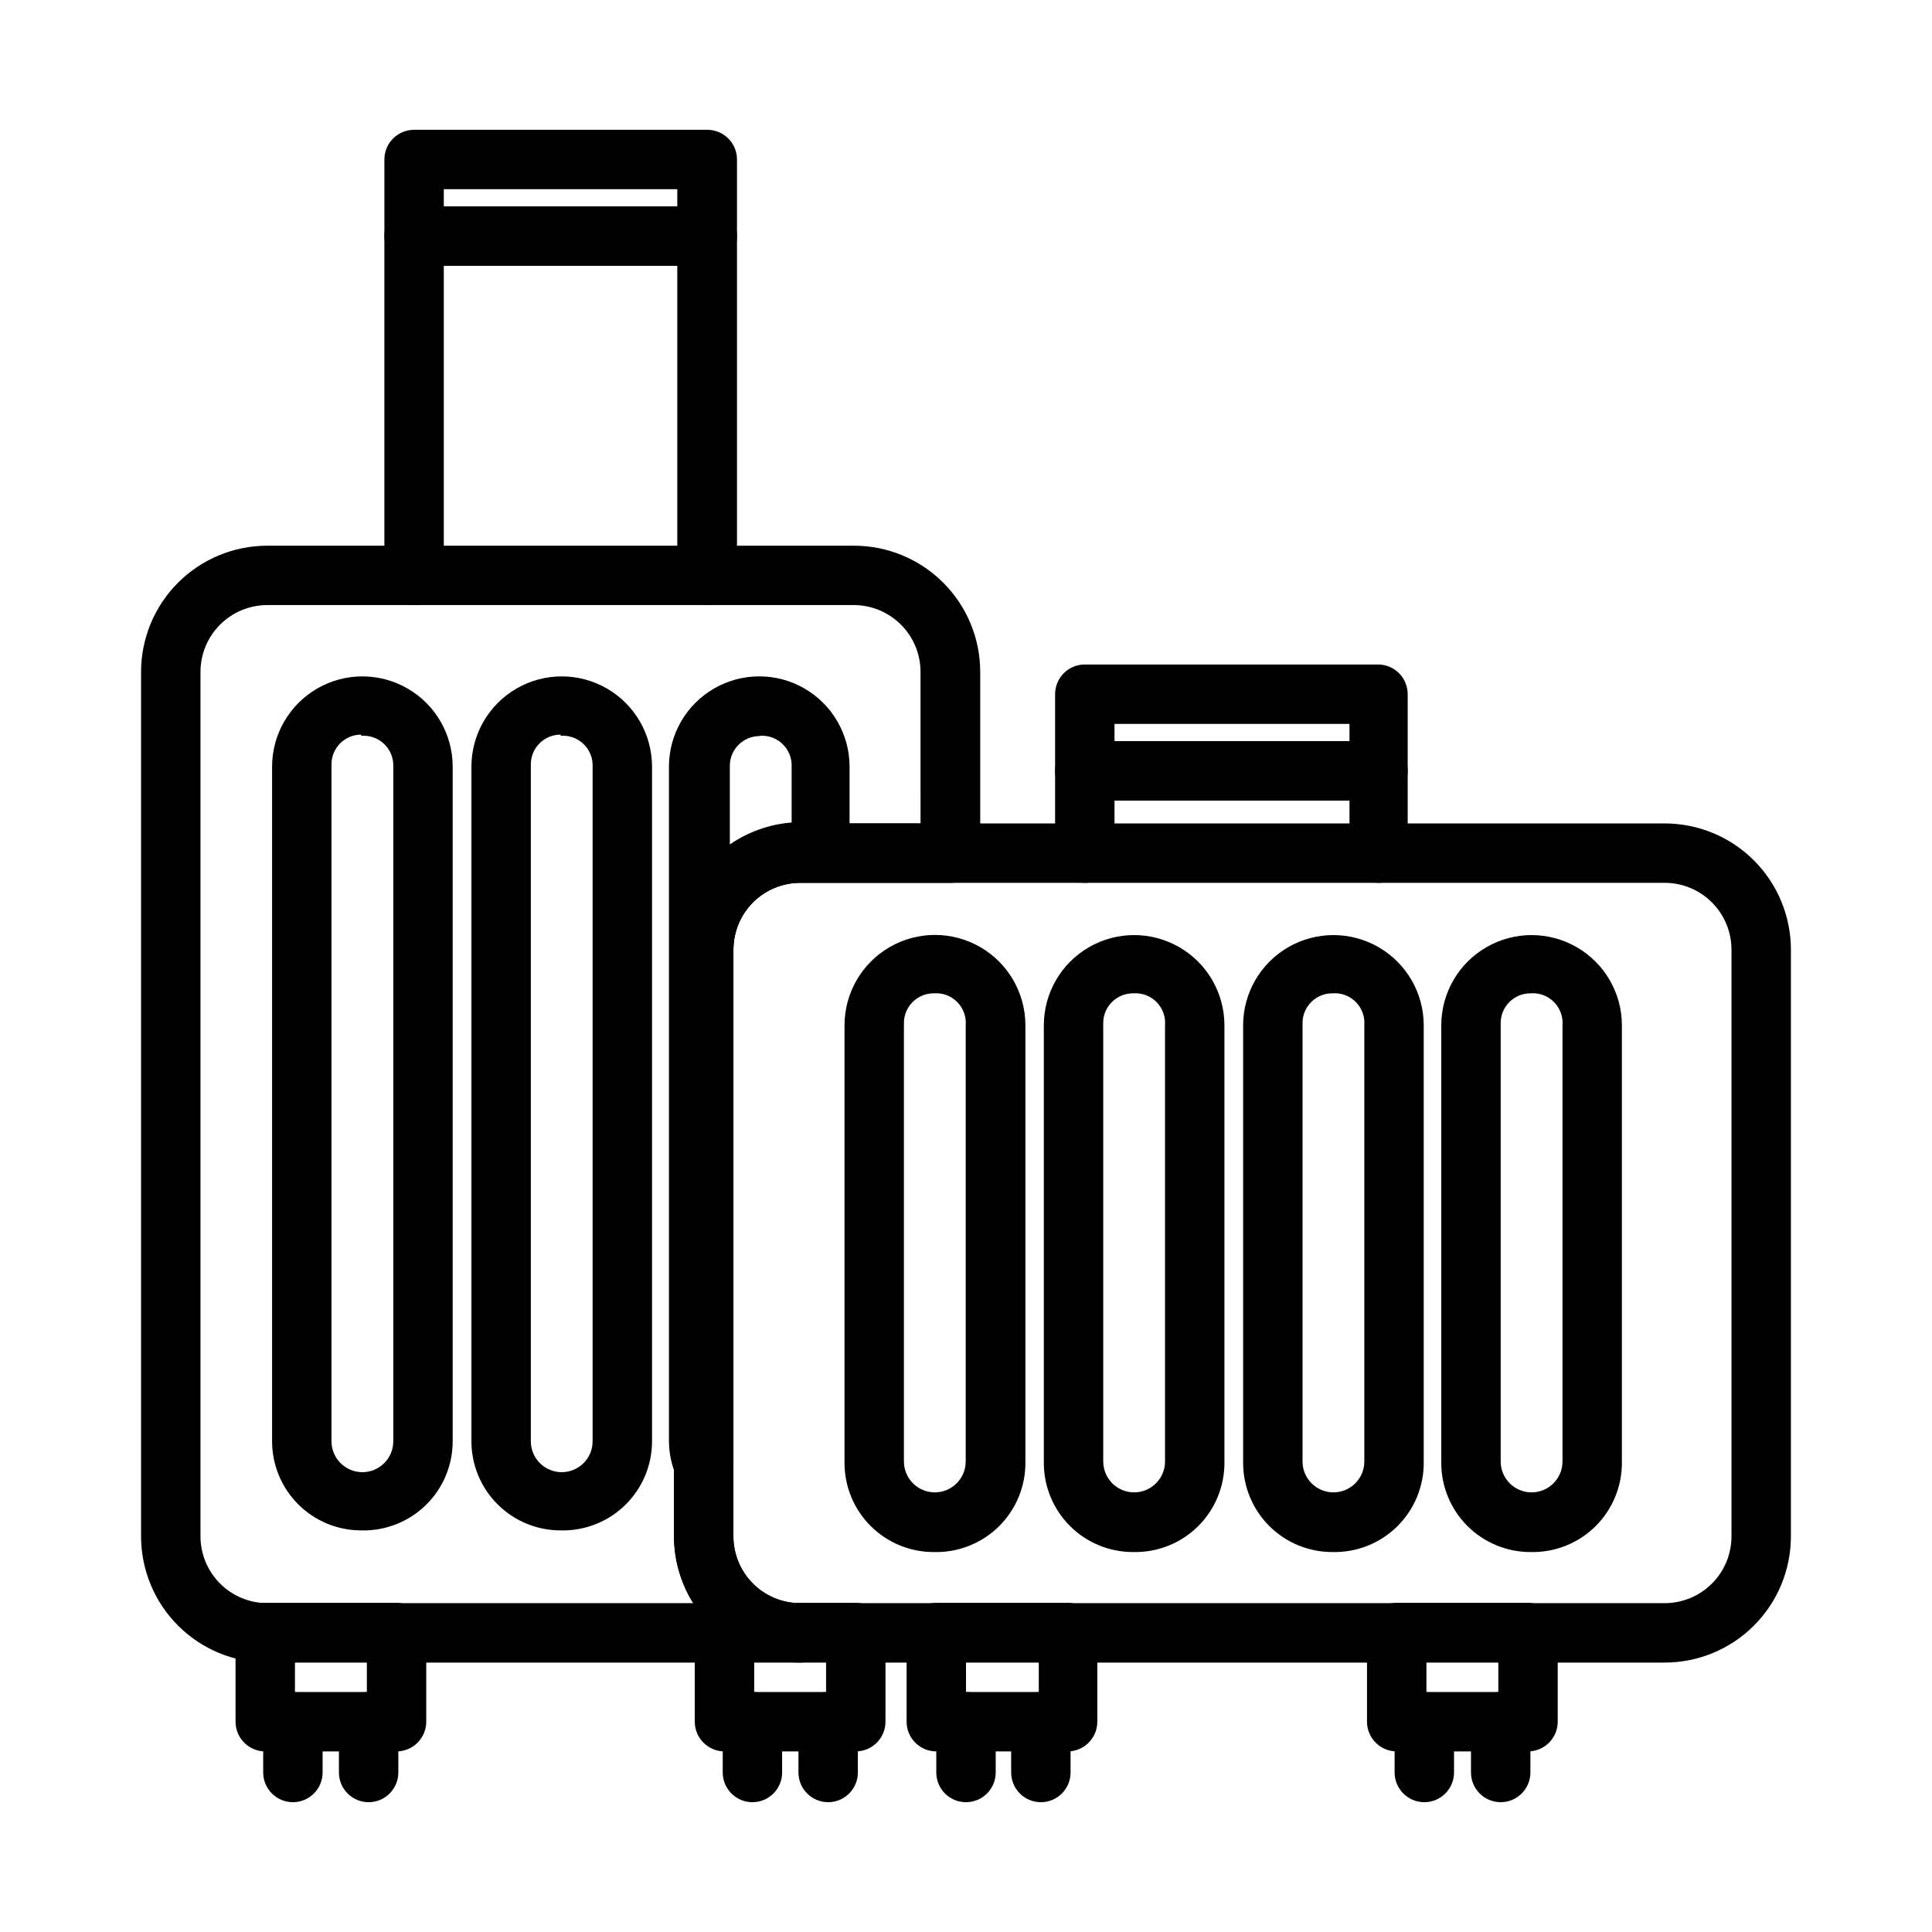 <?xml version="1.0" encoding="UTF-8"?>
<!-- Uploaded to: SVG Repo, www.svgrepo.com, Generator: SVG Repo Mixer Tools -->
<svg fill="#000000" width="800px" height="800px" version="1.1" viewBox="144 144 512 512" xmlns="http://www.w3.org/2000/svg">
 <g>
  <path d="m356.07 584.6h-141.23c-8.871 0-17.383-3.523-23.656-9.801-6.273-6.273-9.801-14.781-9.801-23.656v-229.07c0-8.875 3.527-17.383 9.801-23.656 6.273-6.277 14.785-9.801 23.656-9.801h155.47c8.875 0 17.383 3.523 23.656 9.801 6.277 6.273 9.801 14.781 9.801 23.656v48.02c0 2.086-0.828 4.09-2.305 5.566-1.477 1.477-3.481 2.305-5.566 2.305h-39.832c-4.699 0-9.203 1.867-12.527 5.188-3.32 3.32-5.188 7.828-5.188 12.523v155.47c0 4.699 1.867 9.203 5.188 12.523 3.324 3.324 7.828 5.188 12.527 5.188 4.348 0 7.871 3.527 7.871 7.875 0 4.348-3.523 7.871-7.871 7.871zm-141.23-280.25c-4.695 0-9.203 1.867-12.523 5.191-3.32 3.32-5.188 7.824-5.188 12.523v229.07c0 4.699 1.867 9.203 5.188 12.523 3.32 3.324 7.828 5.188 12.523 5.188h112.89c-3.344-5.301-5.117-11.441-5.117-17.711v-155.47c0-8.871 3.523-17.383 9.797-23.656 6.277-6.273 14.785-9.801 23.66-9.801h31.883l-0.004-40.145c0-4.699-1.863-9.203-5.188-12.523-3.32-3.324-7.824-5.191-12.523-5.191z"/>
  <path d="m239.72 549.57c-6.262 0-12.27-2.488-16.699-6.918-4.426-4.426-6.914-10.434-6.914-16.699v-178.77c0-8.547 4.559-16.449 11.965-20.723 7.402-4.277 16.527-4.277 23.93 0 7.406 4.273 11.965 12.176 11.965 20.723v178.77c0.004 6.375-2.57 12.48-7.137 16.926-4.566 4.449-10.734 6.863-17.109 6.691zm0-210.89c-4.348 0-7.871 3.523-7.871 7.871v179.4c0 4.523 3.664 8.188 8.188 8.188 4.519 0 8.188-3.664 8.188-8.188v-178.77c0.098-2.254-0.777-4.445-2.406-6.008-1.625-1.566-3.848-2.359-6.098-2.176z"/>
  <path d="m292.55 549.57c-6.266 0-12.273-2.488-16.699-6.918-4.43-4.426-6.918-10.434-6.918-16.699v-178.77c0-8.547 4.562-16.449 11.965-20.723 7.406-4.277 16.527-4.277 23.93 0 7.406 4.273 11.969 12.176 11.969 20.723v178.77c0 6.375-2.574 12.48-7.141 16.926-4.566 4.449-10.734 6.863-17.105 6.691zm0-210.89c-4.348 0-7.875 3.523-7.875 7.871v179.4c0 4.523 3.668 8.188 8.188 8.188 4.523 0 8.188-3.664 8.188-8.188v-178.77c0.098-2.254-0.777-4.445-2.402-6.008-1.629-1.566-3.848-2.359-6.098-2.176z"/>
  <path d="m330.49 540.04c-3.16-0.004-6.012-1.895-7.242-4.805-1.277-2.93-1.949-6.09-1.969-9.289v-178.77c0-8.547 4.562-16.449 11.965-20.723 7.406-4.277 16.527-4.277 23.934 0 7.402 4.273 11.965 12.176 11.965 20.723v22.832c0 2.086-0.828 4.09-2.305 5.566-1.477 1.473-3.481 2.305-5.566 2.305h-5.195c-4.699 0-9.203 1.867-12.527 5.188-3.32 3.32-5.188 7.828-5.188 12.523v136.58c0.078 3.801-2.57 7.113-6.297 7.875zm14.801-200.97c-4.348 0-7.875 3.523-7.875 7.871v20.859c4.848-3.356 10.5-5.367 16.375-5.824v-14.801c0.098-2.238-0.77-4.414-2.379-5.977-1.605-1.566-3.805-2.367-6.043-2.207z"/>
  <path d="m585.15 584.6h-229.07c-8.875 0-17.383-3.523-23.66-9.801-6.273-6.273-9.797-14.781-9.797-23.656v-155.47c0-8.871 3.523-17.383 9.797-23.656 6.277-6.273 14.785-9.801 23.66-9.801h229.07c8.875 0 17.383 3.527 23.656 9.801 6.273 6.273 9.801 14.785 9.801 23.656v155.47c0 8.875-3.527 17.383-9.801 23.656-6.273 6.277-14.781 9.801-23.656 9.801zm-229.07-206.64c-4.699 0-9.203 1.867-12.527 5.188-3.32 3.32-5.188 7.828-5.188 12.523v155.47c0 4.699 1.867 9.203 5.188 12.523 3.324 3.324 7.828 5.188 12.527 5.188h229.07c4.699 0 9.203-1.863 12.523-5.188 3.324-3.32 5.188-7.824 5.188-12.523v-155.47c0-4.695-1.863-9.203-5.188-12.523-3.32-3.32-7.824-5.188-12.523-5.188z"/>
  <path d="m391.42 555.31c-6.262 0-12.27-2.488-16.699-6.914-4.43-4.43-6.918-10.438-6.918-16.699v-115.96c0-8.562 4.57-16.477 11.984-20.758 7.418-4.281 16.555-4.281 23.973 0 7.418 4.281 11.984 12.195 11.984 20.758v115.56c0.109 6.457-2.426 12.676-7.023 17.211-4.594 4.535-10.848 6.992-17.301 6.797zm0-148.07v0.004c-4.348 0-7.871 3.523-7.871 7.871v116.19c0 4.519 3.664 8.188 8.188 8.188 4.519 0 8.184-3.668 8.184-8.188v-115.56c0.195-2.309-0.637-4.586-2.277-6.223-1.637-1.641-3.914-2.473-6.223-2.277z"/>
  <path d="m444.24 555.31c-6.262 0-12.27-2.488-16.699-6.914-4.426-4.43-6.914-10.438-6.914-16.699v-115.96c0-8.551 4.559-16.449 11.965-20.723 7.402-4.277 16.527-4.277 23.93 0 7.406 4.273 11.965 12.172 11.965 20.723v115.56c0.109 6.441-2.418 12.648-6.996 17.184-4.578 4.531-10.809 6.996-17.25 6.824zm0-148.07v0.004c-4.348 0-7.871 3.523-7.871 7.871v116.19c0 4.519 3.664 8.188 8.188 8.188 4.519 0 8.188-3.668 8.188-8.188v-115.56c0.191-2.309-0.641-4.586-2.277-6.223-1.641-1.641-3.918-2.473-6.227-2.277z"/>
  <path d="m497.06 555.31c-6.266 0-12.273-2.488-16.699-6.914-4.43-4.43-6.918-10.438-6.918-16.699v-115.96c0-8.551 4.559-16.449 11.965-20.723 7.402-4.277 16.527-4.277 23.93 0 7.406 4.273 11.965 12.172 11.965 20.723v115.56c0.113 6.441-2.414 12.648-6.992 17.184-4.578 4.531-10.812 6.996-17.25 6.824zm0-148.07v0.004c-4.348 0-7.875 3.523-7.875 7.871v116.19c0 4.519 3.668 8.188 8.188 8.188 4.523 0 8.188-3.668 8.188-8.188v-115.56c0.191-2.309-0.641-4.586-2.277-6.223-1.641-1.641-3.914-2.473-6.223-2.277z"/>
  <path d="m549.57 555.31c-6.262 0-12.27-2.488-16.699-6.914-4.43-4.43-6.918-10.438-6.918-16.699v-115.96c0-8.551 4.562-16.449 11.969-20.723 7.402-4.277 16.523-4.277 23.93 0 7.402 4.273 11.965 12.172 11.965 20.723v115.56c0.109 6.441-2.418 12.648-6.996 17.184-4.578 4.531-10.809 6.996-17.25 6.824zm0-148.07v0.004c-4.348 0-7.871 3.523-7.871 7.871v116.19c0 4.519 3.664 8.188 8.188 8.188 4.519 0 8.188-3.668 8.188-8.188v-115.56c0.191-2.309-0.641-4.586-2.281-6.223-1.637-1.641-3.914-2.473-6.223-2.277z"/>
  <path d="m249.09 608.14h-34.797c-4.348 0-7.871-3.527-7.871-7.875v-23.617 0.004c0-4.348 3.523-7.875 7.871-7.875h34.797c2.086 0 4.09 0.832 5.562 2.309 1.477 1.477 2.309 3.477 2.309 5.566v23.617-0.004c0 2.09-0.832 4.09-2.309 5.566-1.473 1.477-3.477 2.309-5.562 2.309zm-26.922-15.742h19.051v-7.871l-19.055-0.004v7.871z"/>
  <path d="m221.62 621.6c-4.348 0-7.871-3.527-7.871-7.875v-13.461c0-4.348 3.523-7.871 7.871-7.871 4.348 0 7.875 3.523 7.875 7.871v13.461c0 2.09-0.832 4.09-2.309 5.566-1.477 1.477-3.477 2.309-5.566 2.309z"/>
  <path d="m241.69 621.6c-4.348 0-7.871-3.527-7.871-7.875v-13.461c0-4.348 3.523-7.871 7.871-7.871s7.871 3.523 7.871 7.871v13.461c0 2.09-0.828 4.09-2.305 5.566-1.477 1.477-3.477 2.309-5.566 2.309z"/>
  <path d="m370.79 608.14h-34.793c-4.348 0-7.875-3.527-7.875-7.875v-23.617 0.004c0-4.348 3.527-7.875 7.875-7.875h34.793c2.09 0 4.09 0.832 5.566 2.309 1.477 1.477 2.305 3.477 2.305 5.566v23.617-0.004c0 2.09-0.828 4.09-2.305 5.566s-3.477 2.309-5.566 2.309zm-26.922-15.742h19.051v-7.871l-19.051-0.004z"/>
  <path d="m343.4 621.6c-4.348 0-7.871-3.527-7.871-7.875v-13.461c0-4.348 3.523-7.871 7.871-7.871 4.348 0 7.871 3.523 7.871 7.871v13.461c0 2.09-0.828 4.09-2.305 5.566-1.477 1.477-3.477 2.309-5.566 2.309z"/>
  <path d="m363.47 621.6c-4.348 0-7.871-3.527-7.871-7.875v-13.461c0-4.348 3.523-7.871 7.871-7.871s7.871 3.523 7.871 7.871v13.461c0 2.09-0.828 4.09-2.305 5.566-1.477 1.477-3.481 2.309-5.566 2.309z"/>
  <path d="m427.16 608.14h-35.031c-4.348 0-7.871-3.527-7.871-7.875v-23.617 0.004c0-4.348 3.523-7.875 7.871-7.875h34.797c2.086 0 4.09 0.832 5.566 2.309 1.477 1.477 2.305 3.477 2.305 5.566v23.617-0.004c0 4.258-3.383 7.746-7.637 7.875zm-26.922-15.742h19.051v-7.871l-19.285-0.004v7.871z"/>
  <path d="m400 621.6c-4.348 0-7.875-3.527-7.875-7.875v-13.461c0-4.348 3.527-7.871 7.875-7.871s7.871 3.523 7.871 7.871v13.461c0 2.09-0.828 4.09-2.305 5.566-1.477 1.477-3.481 2.309-5.566 2.309z"/>
  <path d="m419.84 621.6c-4.348 0-7.871-3.527-7.871-7.875v-13.461c0-4.348 3.523-7.871 7.871-7.871 4.348 0 7.871 3.523 7.871 7.871v13.461c0 2.09-0.828 4.09-2.305 5.566-1.477 1.477-3.481 2.309-5.566 2.309z"/>
  <path d="m548.94 608.14h-34.793c-4.348 0-7.875-3.527-7.875-7.875v-23.617 0.004c0-4.348 3.527-7.875 7.875-7.875h34.793c2.086 0 4.09 0.832 5.566 2.309 1.477 1.477 2.305 3.477 2.305 5.566v23.617-0.004c0 2.09-0.828 4.09-2.305 5.566-1.477 1.477-3.481 2.309-5.566 2.309zm-26.922-15.742h19.051v-7.871l-19.051-0.004z"/>
  <path d="m521.46 621.6c-4.348 0-7.871-3.527-7.871-7.875v-13.461c0-4.348 3.523-7.871 7.871-7.871s7.871 3.523 7.871 7.871v13.461c0 2.09-0.828 4.09-2.305 5.566-1.477 1.477-3.481 2.309-5.566 2.309z"/>
  <path d="m541.7 621.6c-4.348 0-7.871-3.527-7.871-7.875v-13.461c0-4.348 3.523-7.871 7.871-7.871 4.348 0 7.871 3.523 7.871 7.871v13.461c0 2.09-0.828 4.09-2.305 5.566-1.477 1.477-3.481 2.309-5.566 2.309z"/>
  <path d="m331.36 214.45h-77.621c-4.344 0-7.871-3.523-7.871-7.871v-20.309c0-4.348 3.527-7.871 7.871-7.871h77.699c2.086 0 4.09 0.828 5.566 2.305 1.477 1.477 2.305 3.477 2.305 5.566v20.309c0 2.102-0.84 4.117-2.332 5.594-1.496 1.48-3.516 2.301-5.617 2.277zm-69.824-15.742h61.953v-4.566h-61.875v4.566z"/>
  <path d="m331.36 304.35c-4.348 0-7.871-3.523-7.871-7.871v-82.027h-61.875v82.027c0 4.348-3.527 7.871-7.875 7.871-4.344 0-7.871-3.523-7.871-7.871v-89.898c0-4.348 3.527-7.871 7.871-7.871h77.699c2.086 0 4.09 0.828 5.566 2.305s2.305 3.481 2.305 5.566v89.898c0 2.102-0.84 4.117-2.332 5.594-1.496 1.48-3.516 2.301-5.617 2.277z"/>
  <path d="m509.5 356.15h-78.012c-4.348 0-7.875-3.527-7.875-7.871v-20.312c0-4.348 3.527-7.871 7.875-7.871h77.695c2.086 0 4.09 0.828 5.566 2.305 1.477 1.477 2.305 3.481 2.305 5.566v20.312c0.004 4.227-3.332 7.699-7.555 7.871zm-69.824-15.742h61.953l-0.004-4.57h-62.266v4.566z"/>
  <path d="m509.5 377.96c-4.348 0-7.875-3.523-7.875-7.871v-13.934h-62.266v13.934c0 4.348-3.523 7.871-7.871 7.871-4.348 0-7.875-3.523-7.875-7.871v-21.805c0-4.348 3.527-7.875 7.875-7.875h77.695c2.086 0 4.09 0.832 5.566 2.309 1.477 1.473 2.305 3.477 2.305 5.566v21.805c0.004 4.227-3.332 7.703-7.555 7.871z"/>
 </g>
</svg>